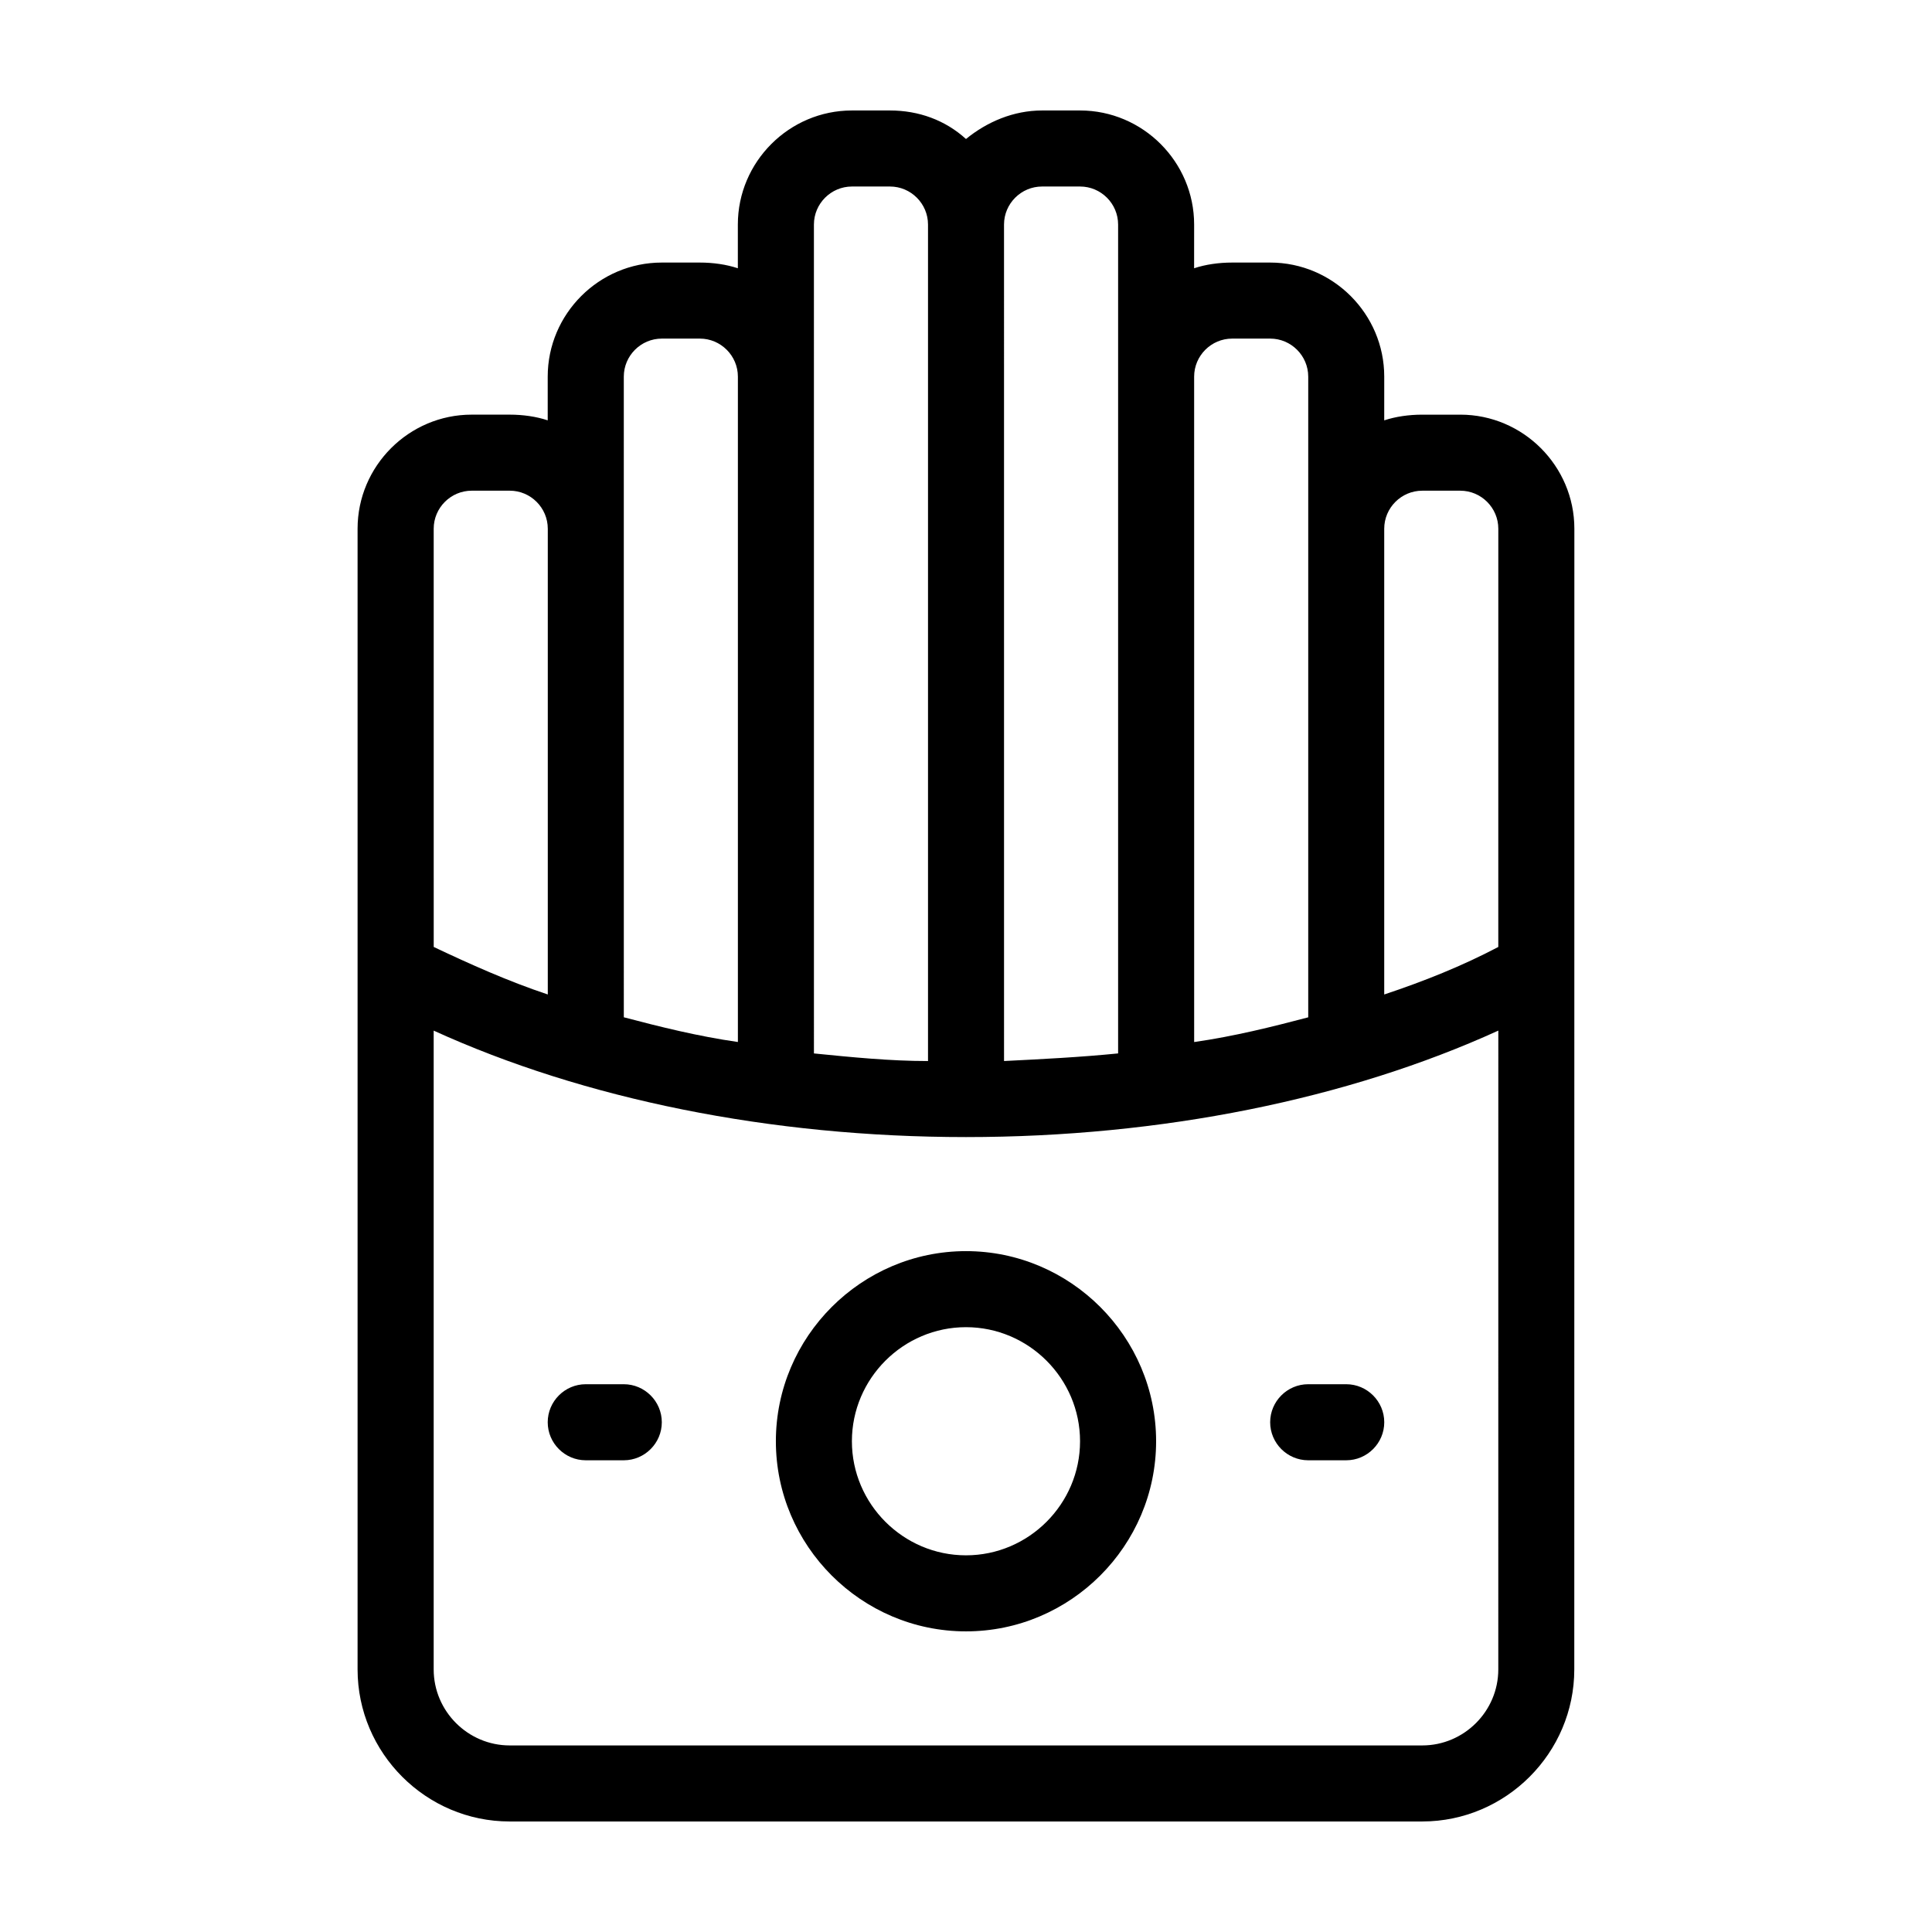 <?xml version="1.0" encoding="UTF-8"?>
<!-- Uploaded to: ICON Repo, www.svgrepo.com, Generator: ICON Repo Mixer Tools -->
<svg fill="#000000" width="800px" height="800px" version="1.1" viewBox="144 144 512 512" xmlns="http://www.w3.org/2000/svg">
 <path d="m530.99 253.89h-10.078c-3.527 0-7.055 0.504-10.078 1.512l0.004-11.59c0-16.625-13.602-30.23-30.23-30.23h-10.078c-3.527 0-7.055 0.504-10.078 1.512l0.008-11.586c0-16.625-13.602-30.23-30.23-30.23h-10.078c-7.559 0-14.609 3.023-20.152 7.559-5.543-5.039-12.594-7.559-20.152-7.559h-10.078c-16.625 0-30.23 13.602-30.23 30.23v11.586c-3.023-1.008-6.551-1.512-10.078-1.512h-10.078c-16.625 0-30.23 13.602-30.23 30.23v11.586c-3.023-1.008-6.551-1.512-10.078-1.512h-10.078c-16.625 0-30.23 13.602-30.23 30.23v302.29c0 22.168 18.137 40.305 40.305 40.305h241.83c22.168 0 40.305-18.137 40.305-40.305l0.02-302.29c0-16.625-13.605-30.227-30.23-30.227zm-70.531-10.078c0-5.543 4.535-10.078 10.078-10.078h10.078c5.543 0 10.078 4.535 10.078 10.078v169.79c-9.574 2.519-19.648 5.039-30.23 6.551zm-50.383-40.305c0-5.543 4.535-10.078 10.078-10.078h10.078c5.543 0 10.078 4.535 10.078 10.078v219.66c-10.078 1.008-20.152 1.512-30.23 2.016zm-50.379 0c0-5.543 4.535-10.078 10.078-10.078h10.078c5.543 0 10.078 4.535 10.078 10.078v221.68c-10.078 0-20.152-1.008-30.23-2.016zm-50.383 40.305c0-5.543 4.535-10.078 10.078-10.078h10.078c5.543 0 10.078 4.535 10.078 10.078v176.33c-10.578-1.512-20.656-4.031-30.23-6.551zm-50.379 40.305c0-5.543 4.535-10.078 10.078-10.078h10.078c5.543 0 10.078 4.535 10.078 10.078v123.43c-10.578-3.527-20.656-8.062-30.23-12.594zm282.13 302.29c0 11.082-9.07 20.152-20.152 20.152h-241.83c-11.082 0-20.152-9.07-20.152-20.152v-169.28c39.801 18.137 89.172 28.211 141.07 28.211 51.891 0 101.27-10.078 141.07-28.215zm0-191.45c-9.574 5.039-19.648 9.07-30.23 12.594v-123.43c0-5.543 4.535-10.078 10.078-10.078h10.078c5.543 0 10.078 4.535 10.078 10.078zm-191.45 130.99c0 27.711 22.672 50.383 50.383 50.383s50.383-22.672 50.383-50.383c0-27.711-22.672-50.383-50.383-50.383-27.711 0.004-50.383 22.676-50.383 50.383zm80.609 0c0 16.625-13.602 30.23-30.23 30.23-16.625 0-30.23-13.602-30.23-30.23 0-16.625 13.602-30.23 30.23-30.23 16.629 0.004 30.23 13.605 30.23 30.23zm50.383-5.035c0-5.543 4.535-10.078 10.078-10.078h10.078c5.543 0 10.078 4.535 10.078 10.078 0 5.543-4.535 10.078-10.078 10.078h-10.078c-5.547-0.004-10.078-4.539-10.078-10.078zm-161.22 0c0 5.543-4.535 10.078-10.078 10.078h-10.078c-5.543 0-10.078-4.535-10.078-10.078 0-5.543 4.535-10.078 10.078-10.078h10.078c5.543 0 10.078 4.535 10.078 10.078z"/>
</svg>